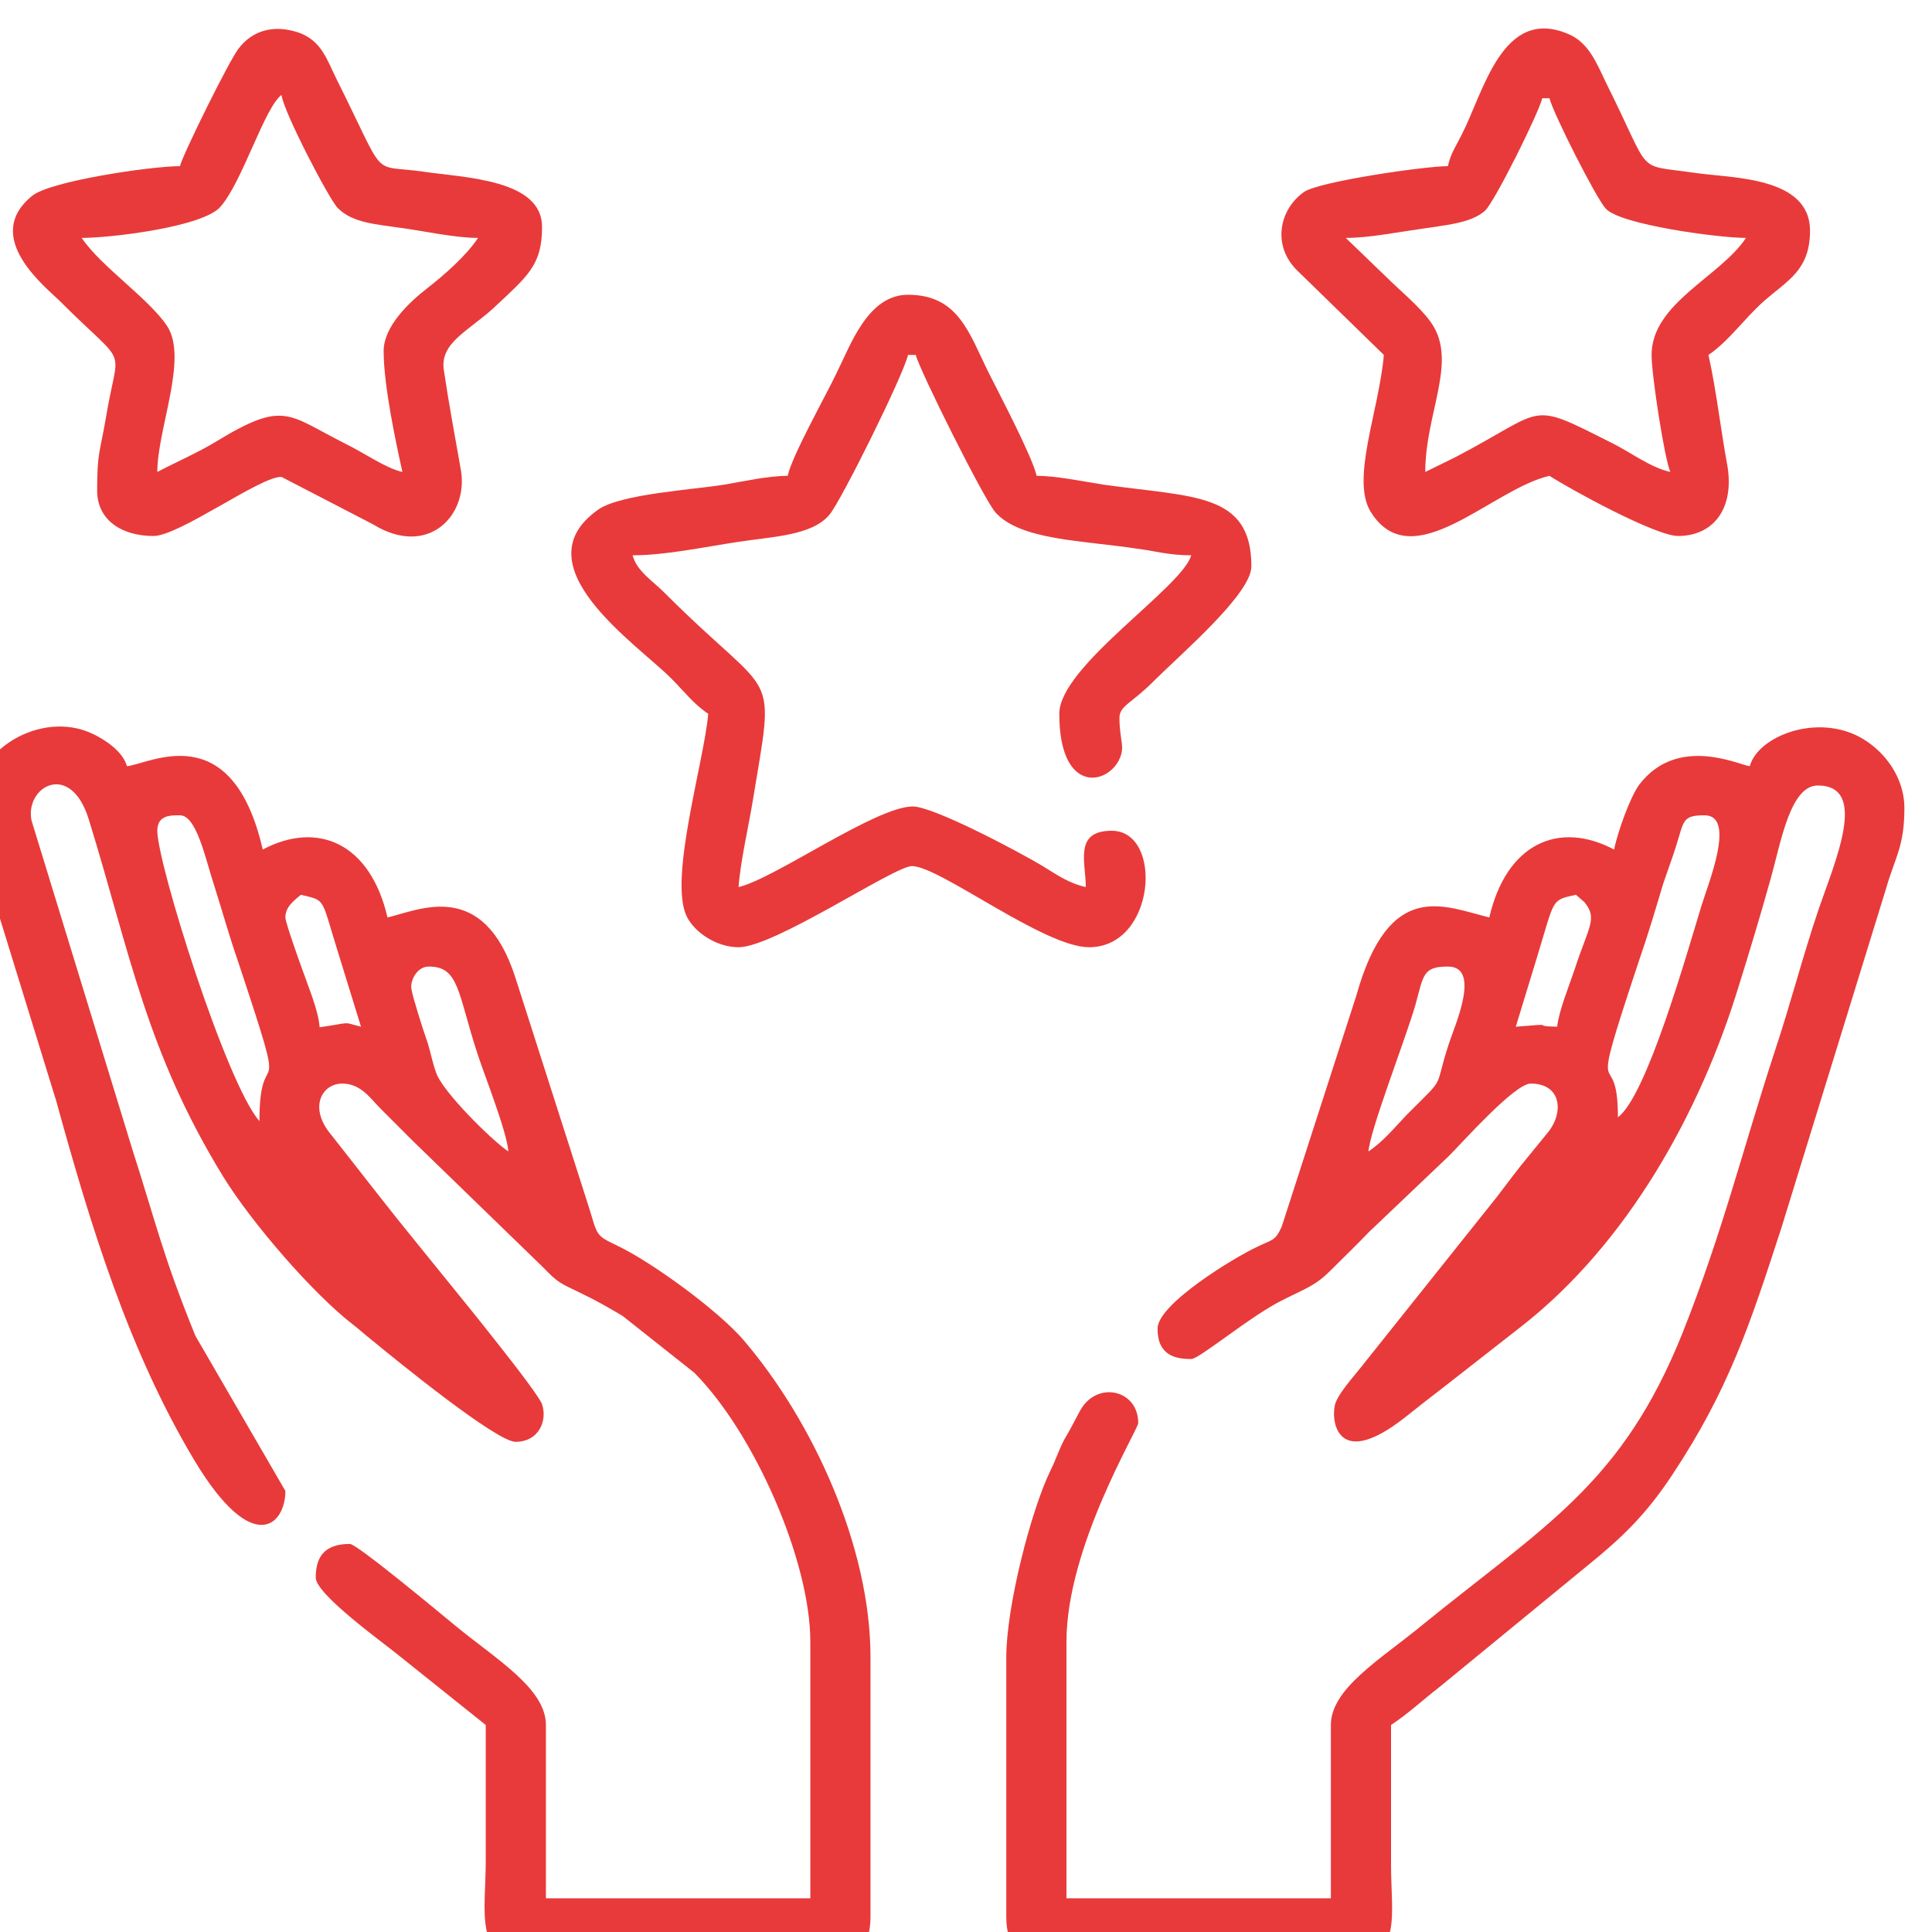 <?xml version="1.0" encoding="UTF-8"?>
<!DOCTYPE svg PUBLIC "-//W3C//DTD SVG 1.1//EN" "http://www.w3.org/Graphics/SVG/1.1/DTD/svg11.dtd">
<!-- Creator: CorelDRAW -->
<svg xmlns="http://www.w3.org/2000/svg" xml:space="preserve" width="35px" height="35px" version="1.1" shape-rendering="geometricPrecision" text-rendering="geometricPrecision" image-rendering="optimizeQuality" fill-rule="evenodd" clip-rule="evenodd"
viewBox="0 0 35 35"
 xmlns:xlink="http://www.w3.org/1999/xlink"
 xmlns:xodm="http://www.corel.com/coreldraw/odm/2003">
 <g id="Layer_x0020_1">
  <g id="_1441245246112">
   <rect fill="none" x="-0.5" y="0.5" width="35" height="35"/>
   <g>
    <path fill="#E83A3A" d="M7.77 17.51c0.55,0 0.52,0.48 0.88,1.58 0.13,0.4 0.53,1.4 0.56,1.77 -0.3,-0.2 -1.2,-1.09 -1.31,-1.43 -0.06,-0.16 -0.09,-0.33 -0.15,-0.53 -0.07,-0.2 -0.12,-0.36 -0.17,-0.52 -0.04,-0.15 -0.14,-0.43 -0.13,-0.53 0.01,-0.13 0.12,-0.34 0.32,-0.34zm-2.6 -0.89c0,-0.19 0.15,-0.3 0.28,-0.41 0.46,0.11 0.36,0.04 0.67,1.03l0.42 1.36c-0.36,-0.09 -0.13,-0.08 -0.75,0.01 -0.02,-0.3 -0.2,-0.72 -0.3,-1.01 -0.06,-0.16 -0.32,-0.89 -0.32,-0.98zm-2.32 -1.57c0,-0.29 0.25,-0.28 0.41,-0.28 0.3,0 0.46,0.78 0.61,1.24 0.16,0.5 0.27,0.91 0.44,1.4 0.98,2.95 0.39,1.32 0.39,2.9 -0.6,-0.68 -1.85,-4.66 -1.85,-5.26zm-3.35 -0.41c0,0.5 0.06,0.62 0.2,1.03l1.32 4.28c0.62,2.25 1.31,4.52 2.51,6.52 1.05,1.74 1.64,1.16 1.64,0.54l-1.63 -2.81c-0.59,-1.45 -0.71,-2.03 -1.14,-3.37l-1.83 -5.97c-0.12,-0.61 0.71,-1.09 1.04,-0.01 0.75,2.43 1.04,4.19 2.43,6.46 0.51,0.83 1.63,2.13 2.36,2.69 0.14,0.11 0.2,0.17 0.34,0.28 0.4,0.33 2.25,1.84 2.6,1.84 0.42,0 0.58,-0.38 0.48,-0.68 -0.08,-0.23 -1.49,-1.96 -1.75,-2.28 -0.41,-0.51 -0.8,-0.98 -1.19,-1.48l-0.87 -1.11c-0.43,-0.5 -0.18,-0.94 0.19,-0.94 0.34,0 0.51,0.27 0.7,0.46 0.21,0.21 0.37,0.37 0.58,0.58l2.36 2.29c0.28,0.29 0.3,0.28 0.69,0.47 0.29,0.14 0.48,0.25 0.75,0.41l1.3 1.03c1.09,1.1 2.1,3.41 2.1,4.87l0 4.65 -4.79 0 0 -3.14c0,-0.66 -0.9,-1.19 -1.63,-1.79 -0.22,-0.18 -1.79,-1.49 -1.92,-1.49 -0.44,0 -0.62,0.21 -0.62,0.61 0,0.3 1.21,1.17 1.48,1.39l1.6 1.28c0,0.82 0,1.64 0,2.46 0,0.94 -0.22,1.78 0.75,1.78l5.47 0c0.51,0 0.75,-0.24 0.75,-0.76l0 -4.71c0,-2 -1.04,-4.26 -2.28,-5.72 -0.44,-0.53 -1.67,-1.43 -2.3,-1.73 -0.44,-0.21 -0.35,-0.18 -0.56,-0.82l-1.29 -4.03c-0.58,-1.82 -1.75,-1.23 -2.32,-1.1 -0.31,-1.34 -1.26,-1.76 -2.26,-1.23 -0.56,-2.44 -2.07,-1.54 -2.46,-1.51 -0.07,-0.26 -0.39,-0.48 -0.63,-0.59 -0.91,-0.43 -2.17,0.27 -2.17,1.35z"/>
    <path fill="#E83A3A" d="M24.79 20.86c0.04,-0.42 0.66,-2 0.85,-2.65 0.15,-0.54 0.13,-0.7 0.59,-0.7 0.61,0 0.12,1.08 0.02,1.39 -0.29,0.88 -0.02,0.55 -0.76,1.29 -0.23,0.24 -0.43,0.49 -0.7,0.67zm3.42 -2.26c-0.54,-0.01 0.09,-0.07 -0.75,0l0.4 -1.31c0.31,-1.02 0.24,-0.98 0.69,-1.08l0.15 0.13c0.25,0.3 0.08,0.44 -0.17,1.21 -0.1,0.3 -0.29,0.76 -0.32,1.05zm1.1 1.64c0,-1.46 -0.6,0.12 0.38,-2.83 0.17,-0.49 0.29,-0.9 0.44,-1.4 0.07,-0.21 0.15,-0.42 0.23,-0.67 0.15,-0.47 0.11,-0.57 0.52,-0.57 0.58,0 0.06,1.25 -0.06,1.65 -0.26,0.85 -0.99,3.44 -1.51,3.82zm2.39 -6.36c-0.17,-0.01 -1.3,-0.58 -2,0.33 -0.17,0.23 -0.39,0.85 -0.46,1.18 -1,-0.53 -1.95,-0.11 -2.26,1.23 -0.8,-0.19 -1.81,-0.73 -2.41,1.42l-1.35 4.18c-0.12,0.27 -0.17,0.23 -0.45,0.37 -0.39,0.18 -1.8,1.03 -1.8,1.48 0,0.49 0.33,0.55 0.61,0.55 0.15,0 1.07,-0.78 1.66,-1.07 0.37,-0.19 0.58,-0.25 0.85,-0.52 0.26,-0.26 0.47,-0.46 0.72,-0.72l1.44 -1.37c0.25,-0.25 1.19,-1.31 1.48,-1.31 0.56,0 0.61,0.53 0.3,0.9 -0.12,0.15 -0.2,0.24 -0.31,0.38 -0.22,0.26 -0.4,0.51 -0.6,0.77l-2.37 2.97c-0.15,0.2 -0.46,0.53 -0.55,0.75 -0.1,0.23 -0.05,1.3 1.25,0.28 0.25,-0.2 0.43,-0.34 0.69,-0.54l1.42 -1.11c1.92,-1.5 3.24,-3.87 3.94,-6.17 0.2,-0.64 0.39,-1.27 0.58,-1.95 0.18,-0.64 0.35,-1.68 0.85,-1.68 0.93,0 0.31,1.38 0.01,2.26 -0.29,0.86 -0.5,1.69 -0.79,2.56 -0.6,1.84 -0.94,3.26 -1.67,5.1 -1.1,2.74 -2.49,3.48 -4.74,5.31 -0.73,0.6 -1.63,1.13 -1.63,1.79l0 3.14 -4.79 0 0 -4.65c0,-1.72 1.3,-3.84 1.3,-3.96 0,-0.61 -0.75,-0.77 -1.05,-0.23 -0.11,0.2 -0.17,0.33 -0.29,0.53 -0.1,0.19 -0.15,0.36 -0.25,0.56 -0.35,0.72 -0.8,2.46 -0.8,3.38l0 4.71c0,0.52 0.24,0.76 0.75,0.76l5.47 0c0.96,0 0.75,-0.79 0.75,-1.71 0,-0.85 0,-1.69 0,-2.53 0.33,-0.22 0.57,-0.45 0.88,-0.69l2.67 -2.19c0.63,-0.51 1.07,-0.93 1.55,-1.66 1.02,-1.54 1.4,-2.71 1.97,-4.46l1.9 -6.16c0.16,-0.56 0.33,-0.75 0.33,-1.45 0,-0.68 -0.54,-1.26 -1.12,-1.41 -0.75,-0.2 -1.56,0.19 -1.68,0.65z"/>
    <path fill="#E83A3A" d="M14.27 8.62c-0.35,0 -0.8,0.1 -1.15,0.16 -0.56,0.09 -1.88,0.17 -2.28,0.45 -1.44,1.01 0.69,2.43 1.32,3.06 0.23,0.23 0.41,0.47 0.67,0.64 -0.07,0.85 -0.72,2.99 -0.39,3.67 0.14,0.29 0.54,0.56 0.94,0.56 0.65,0 2.82,-1.47 3.14,-1.47 0.5,0 2.39,1.47 3.21,1.47 1.21,0 1.35,-2.11 0.41,-2.11 -0.69,0 -0.47,0.57 -0.47,1.02 -0.31,-0.07 -0.52,-0.22 -0.78,-0.38 -0.45,-0.27 -2,-1.09 -2.36,-1.08 -0.68,0.01 -2.5,1.31 -3.15,1.46 0.03,-0.44 0.18,-1.1 0.25,-1.52 0.42,-2.55 0.44,-1.78 -1.57,-3.79 -0.21,-0.22 -0.52,-0.4 -0.6,-0.7 0.59,0 1.3,-0.15 1.89,-0.24 0.63,-0.1 1.36,-0.11 1.68,-0.5 0.22,-0.27 1.33,-2.51 1.42,-2.89l0.14 0c0.06,0.26 1.25,2.65 1.45,2.86 0.46,0.5 1.58,0.5 2.56,0.65 0.32,0.04 0.57,0.12 0.98,0.12 -0.16,0.58 -2.39,2.01 -2.39,2.87 0,1.41 0.82,1.31 1.07,0.86 0.14,-0.26 0.02,-0.35 0.02,-0.79 0,-0.21 0.23,-0.27 0.6,-0.64 0.52,-0.52 1.79,-1.6 1.79,-2.1 0,-1.34 -1.05,-1.25 -2.68,-1.48 -0.38,-0.06 -0.86,-0.16 -1.21,-0.16 -0.08,-0.35 -0.67,-1.47 -0.87,-1.87 -0.35,-0.7 -0.54,-1.41 -1.46,-1.41 -0.73,0 -1.04,0.91 -1.3,1.43 -0.19,0.4 -0.8,1.48 -0.88,1.85z"/>
    <path fill="#E83A3A" d="M1.48 4.31c0.54,0 2.19,-0.2 2.51,-0.56 0.4,-0.45 0.8,-1.8 1.11,-2.03 0.03,0.29 0.86,1.89 1.02,2.05 0.27,0.27 0.68,0.29 1.15,0.36 0.39,0.05 0.96,0.18 1.39,0.18 -0.21,0.32 -0.61,0.67 -0.93,0.92 -0.31,0.24 -0.78,0.68 -0.78,1.13 0,0.62 0.22,1.65 0.34,2.19 -0.31,-0.07 -0.68,-0.34 -1.05,-0.52 -1.03,-0.52 -1.09,-0.78 -2.31,-0.04 -0.36,0.22 -0.72,0.37 -1.08,0.56 0,-0.78 0.56,-2.05 0.18,-2.64 -0.33,-0.5 -1.2,-1.08 -1.55,-1.6zm1.78 -1.3c-0.52,0 -2.36,0.27 -2.68,0.54 -0.92,0.75 0.26,1.66 0.51,1.91 1.26,1.26 1.06,0.72 0.83,2.1 -0.11,0.65 -0.16,0.62 -0.16,1.33 0,0.52 0.43,0.82 1.02,0.82 0.47,0 1.95,-1.09 2.32,-1.07l1.66 0.86c0.99,0.61 1.73,-0.16 1.59,-0.98 -0.11,-0.63 -0.22,-1.21 -0.31,-1.82 -0.07,-0.48 0.42,-0.69 0.88,-1.1 0.64,-0.6 0.9,-0.79 0.9,-1.49 0,-0.86 -1.4,-0.89 -2.15,-1 -0.98,-0.14 -0.64,0.19 -1.56,-1.65 -0.19,-0.38 -0.28,-0.72 -0.7,-0.87 -0.45,-0.15 -0.83,-0.04 -1.08,0.28 -0.16,0.19 -1.01,1.91 -1.07,2.14z"/>
    <path fill="#E83A3A" d="M24.38 4.31c0.42,0 0.91,-0.1 1.34,-0.16 0.44,-0.07 0.92,-0.1 1.18,-0.33 0.17,-0.15 0.97,-1.76 1.04,-2.04l0.13 0c0.07,0.28 0.85,1.82 1.02,2 0.26,0.29 2.04,0.53 2.54,0.53 -0.46,0.7 -1.71,1.18 -1.71,2.12 0,0.38 0.24,1.91 0.34,2.12 -0.36,-0.08 -0.71,-0.35 -1.05,-0.52 -1.55,-0.78 -1.16,-0.63 -2.84,0.25 -0.18,0.09 -0.37,0.18 -0.55,0.27 0,-1.03 0.55,-1.93 0.16,-2.62 -0.16,-0.28 -0.52,-0.58 -0.76,-0.81l-0.84 -0.81zm1.85 -1.3c-0.42,0 -2.35,0.28 -2.61,0.47 -0.45,0.32 -0.58,0.98 -0.11,1.43l1.56 1.52c-0.09,1.02 -0.6,2.25 -0.24,2.84 0.75,1.21 2.19,-0.41 3.24,-0.65 0.37,0.24 1.92,1.09 2.33,1.09 0.64,0 1.03,-0.5 0.89,-1.29 -0.12,-0.65 -0.2,-1.37 -0.34,-1.99 0.37,-0.25 0.65,-0.66 1,-0.97 0.43,-0.38 0.84,-0.56 0.84,-1.28 0,-0.99 -1.43,-0.95 -2.1,-1.05 -1.09,-0.16 -0.74,0.08 -1.59,-1.62 -0.17,-0.35 -0.31,-0.73 -0.68,-0.89 -1.2,-0.52 -1.54,1.04 -1.94,1.82 -0.11,0.22 -0.2,0.34 -0.25,0.57z"/>
   </g>
  </g>
 </g>
</svg>
